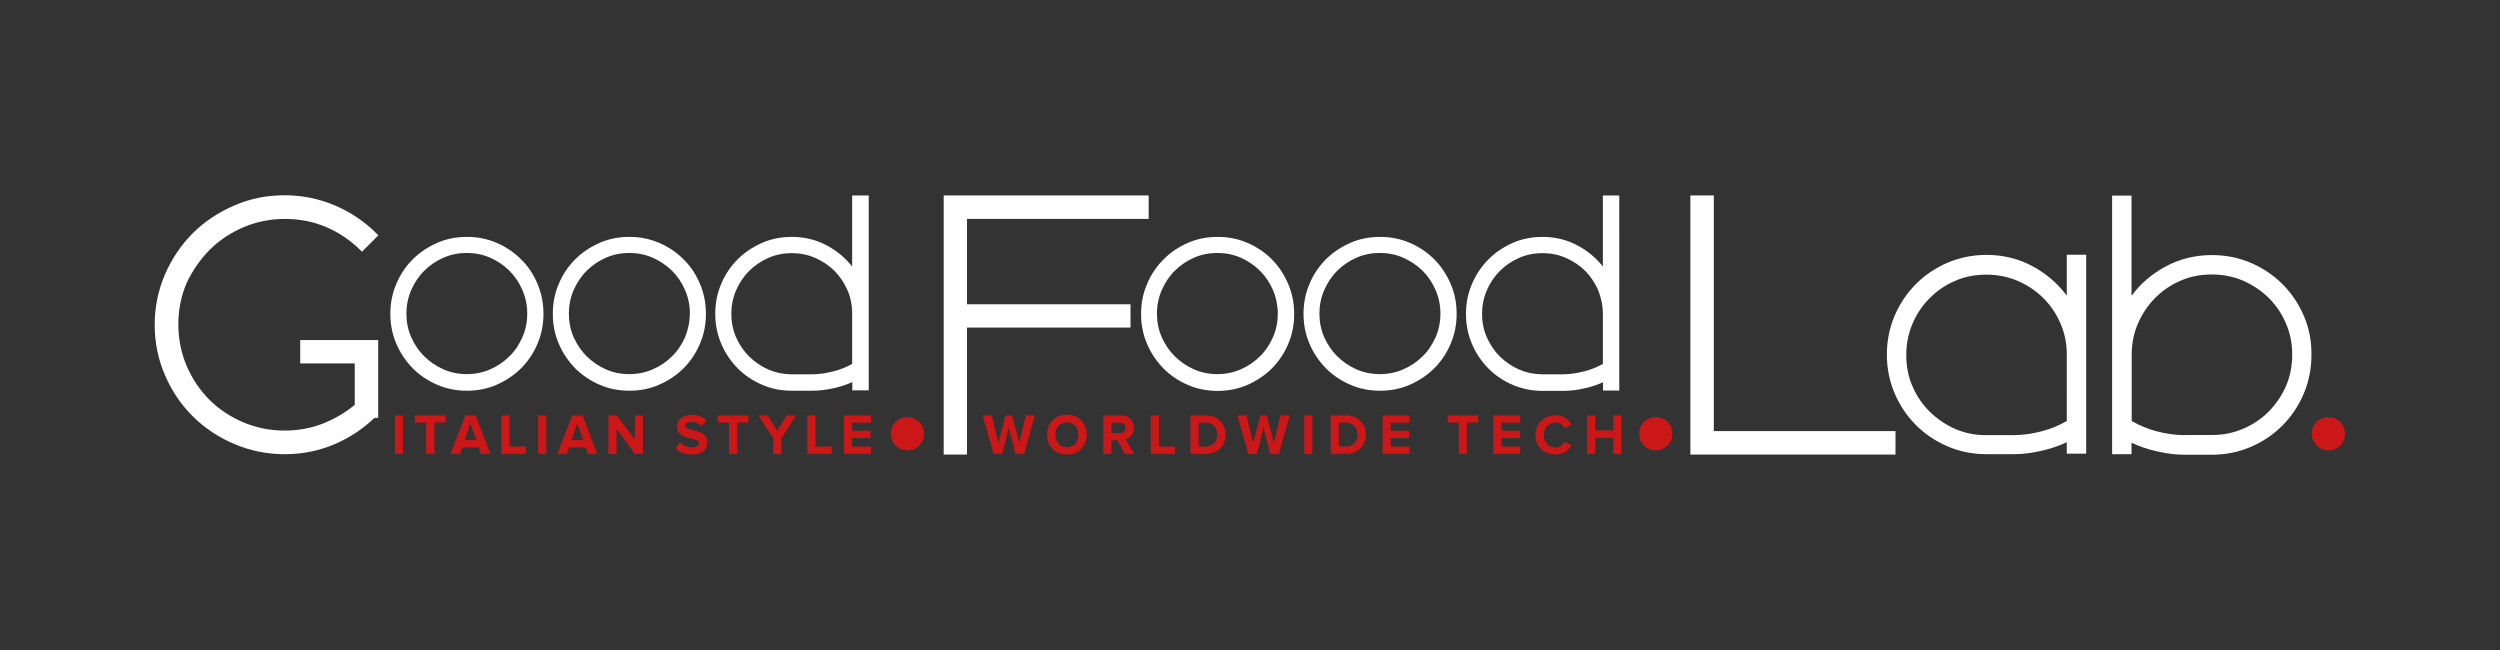 <?xml version="1.0" encoding="utf-8"?>
<!-- Generator: Adobe Illustrator 18.0.0, SVG Export Plug-In . SVG Version: 6.00 Build 0)  -->
<!DOCTYPE svg PUBLIC "-//W3C//DTD SVG 1.1//EN" "http://www.w3.org/Graphics/SVG/1.1/DTD/svg11.dtd">
<svg version="1.1" id="Layer_1" xmlns="http://www.w3.org/2000/svg" xmlns:xlink="http://www.w3.org/1999/xlink" x="0px" y="0px"
	 viewBox="0.3 507.3 1417.3 368.5" enable-background="new 0.3 507.3 1417.3 368.5" xml:space="preserve">
<rect x="0.3" y="507.3" width="1417.3" height="368.5" fill="#333333" stroke="none"/>
<g>
	<g>
		<path fill="#FFFFFF" d="M1168.4,690.6c2.4,5.5,3.6,11.4,3.6,17.6V746c-4.4,2.5-9.2,4.5-14.2,5.8c-5.1,1.3-10.5,2.2-16,2.2l-15.7,0
			c-6.2,0-12-1.2-17.3-3.5c-5.5-2.4-10.3-5.7-14.5-9.8c-4.2-4.2-7.5-9-9.8-14.5c-2.4-5.4-3.5-11.4-3.5-17.7c0-6.2,1.2-12.1,3.5-17.6
			c2.3-5.5,5.6-10.4,9.8-14.6c4.2-4.2,9-7.5,14.5-9.8c5.4-2.4,11.4-3.5,17.7-3.5c6.2,0,12.1,1.2,17.6,3.5c5.5,2.4,10.4,5.6,14.5,9.7
			C1162.7,680.2,1166,685.1,1168.4,690.6 M1172.1,675c-5.1-6.8-11.5-12.4-19.2-16.6c-8-4.4-16.9-6.6-26.4-6.6
			c-7.8,0-15.2,1.5-22,4.4c-6.8,2.9-12.9,7-18,12.1c-5.1,5.1-9.2,11.2-12.1,18c-2.9,6.8-4.4,14.2-4.4,22c0,7.8,1.5,15.2,4.4,22
			c2.9,6.8,7,12.9,12.1,18c5.1,5.1,11.2,9.2,18,12.1c6.8,2.9,14.2,4.4,22,4.4h0.6h14.7c5.6,0,11-0.8,16.1-2
			c4.9-1.1,9.7-2.7,14.1-4.8v6.5h11V651.7h-11V675z"/>
		<path fill="#FFFFFF" d="M1239,754c-5.6,0-11.1-0.9-16.1-2.2c-5-1.3-9.7-3.3-14.1-5.8v-37.8c0-6.2,1.2-12.1,3.6-17.6
			c2.4-5.5,5.7-10.4,9.8-14.5c4.1-4.1,8.9-7.4,14.4-9.7c5.4-2.4,11.4-3.5,17.7-3.5c6.2,0,12.1,1.2,17.6,3.5
			c5.5,2.4,10.4,5.7,14.6,9.8c4.2,4.2,7.5,9.1,9.8,14.6c2.4,5.5,3.5,11.4,3.5,17.6c0,6.3-1.2,12.3-3.5,17.7
			c-2.4,5.5-5.7,10.3-9.8,14.5c-4.2,4.2-9.1,7.5-14.6,9.8c-5.4,2.3-11.2,3.5-17.2,3.5v0H1239z M1306.4,686.4
			c-2.9-6.8-7-12.9-12.1-18c-5.1-5.1-11.2-9.2-18-12.1c-6.8-2.9-14.2-4.4-22-4.4c-9.5,0-18.5,2.2-26.5,6.6
			c-7.7,4.2-14.1,9.7-19.1,16.5v-56.8h-11v146.6h11v-6.5c4.5,2.1,9.2,3.7,14.1,4.8c5.1,1.2,10.5,2,16.1,2h14.7h0.6
			c7.8,0,15.2-1.5,22-4.4c6.8-2.9,12.9-7,18-12.1c5.1-5.1,9.2-11.2,12.1-18c2.9-6.8,4.4-14.2,4.4-22
			C1310.8,700.7,1309.4,693.2,1306.4,686.4"/>
	</g>
	<polygon fill="#FFFFFF" points="958.6,618.1 958.6,765 1074.9,765 1074.9,751.7 971.9,751.7 971.9,618.1 	"/>
	<g>
		<path fill="#CC1719" d="M945.7,746.5c-1.8-1.8-4-2.7-6.7-2.7c-2.6,0-4.9,0.9-6.7,2.7c-1.8,1.8-2.7,4-2.7,6.7s0.9,4.9,2.7,6.7
			c1.8,1.8,4,2.7,6.7,2.7c2.6,0,4.8-0.9,6.7-2.7c1.8-1.8,2.7-4,2.7-6.7S947.5,748.3,945.7,746.5"/>
		<path fill="#FFFFFF" d="M909,685.1v28.5c-3.2,1.8-6.8,3.3-10.5,4.2c-3.9,1-8,1.7-12.2,1.7h-11.6l-0.6,0c-4.5-0.1-8.7-1-12.6-2.7
			c-4.1-1.8-7.7-4.3-10.9-7.4c-3.1-3.1-5.6-6.8-7.4-10.9c-1.8-4.1-2.7-8.6-2.7-13.3c0-4.7,0.9-9.1,2.7-13.3c1.8-4.1,4.2-7.8,7.4-11
			c3.1-3.1,6.8-5.6,10.9-7.4c4.1-1.8,8.6-2.7,13.3-2.7c4.6,0,9.1,0.9,13.2,2.7c4.1,1.8,7.8,4.2,10.9,7.3c3.1,3.1,5.6,6.8,7.4,10.9
			C908,676,909,680.5,909,685.1 M909,618.1v40.3c-3.8-4.8-8.4-8.7-13.9-11.7c-6.1-3.4-13-5.1-20.3-5.1c-6,0-11.7,1.1-16.9,3.4
			c-5.2,2.3-9.9,5.4-13.8,9.4c-3.9,3.9-7.1,8.6-9.3,13.9c-2.3,5.3-3.4,11-3.4,17s1.1,11.7,3.4,17c2.2,5.3,5.4,9.9,9.3,13.9
			c3.9,3.9,8.6,7.1,13.8,9.3s10.9,3.4,16.9,3.4h0.2l0.6,0h10.8c4.3,0,8.6-0.6,12.5-1.5c3.5-0.8,6.9-1.9,10.2-3.4v4.7h9.2V618.1H909z
			"/>
		<path fill="#FFFFFF" d="M724.7,685.1c0,4.8-0.9,9.2-2.7,13.3c-1.8,4.1-4.2,7.8-7.4,10.9c-3.1,3.1-6.8,5.6-10.9,7.4
			c-4.1,1.8-8.6,2.7-13.2,2.7c-4.7,0-9.2-0.9-13.3-2.7c-4.1-1.8-7.7-4.3-10.9-7.4c-3.1-3.1-5.6-6.8-7.4-10.9
			c-1.8-4.1-2.7-8.6-2.7-13.3c0-4.7,0.9-9.1,2.7-13.3c1.8-4.1,4.2-7.8,7.4-11c3.1-3.1,6.8-5.6,10.9-7.4c4.1-1.8,8.6-2.7,13.3-2.7
			c4.6,0,9.1,0.9,13.2,2.7c4.1,1.8,7.8,4.3,10.9,7.4c3.1,3.1,5.6,6.8,7.4,11C723.8,676,724.7,680.5,724.7,685.1 M721.3,654.3
			c-3.9-3.9-8.6-7.1-13.8-9.3c-5.2-2.3-10.9-3.4-16.9-3.4c-6,0-11.7,1.1-16.9,3.4c-5.2,2.3-9.9,5.4-13.8,9.4
			c-3.9,3.9-7.1,8.6-9.3,13.9c-2.3,5.3-3.4,11-3.4,17c0,6,1.1,11.7,3.4,17c2.2,5.2,5.4,9.9,9.3,13.9c3.9,3.9,8.6,7.1,13.8,9.3
			c5.2,2.3,10.9,3.4,16.9,3.4c6,0,11.7-1.1,16.9-3.4c5.2-2.3,9.9-5.4,13.8-9.3c3.9-3.9,7.1-8.6,9.3-13.9c2.3-5.3,3.4-11,3.4-17
			c0-6-1.1-11.7-3.4-17C728.3,662.9,725.2,658.2,721.3,654.3"/>
		<path fill="#FFFFFF" d="M782.6,719.4c-4.7,0-9.2-0.9-13.3-2.7c-4.1-1.8-7.7-4.3-10.9-7.4c-3.1-3.1-5.6-6.8-7.4-10.9
			c-1.8-4.1-2.7-8.6-2.7-13.3c0-4.7,0.9-9.1,2.7-13.3c1.8-4.1,4.2-7.8,7.4-11c3.1-3.1,6.8-5.6,10.9-7.4c4.1-1.8,8.6-2.7,13.3-2.7
			c4.6,0,9.1,0.9,13.2,2.7c4.1,1.8,7.8,4.3,11,7.4c3.1,3.1,5.6,6.8,7.4,11c1.8,4.2,2.7,8.6,2.7,13.3c0,4.8-0.9,9.2-2.7,13.3
			c-1.8,4.1-4.2,7.8-7.4,10.9c-3.1,3.1-6.8,5.6-11,7.4C791.7,718.5,787.3,719.4,782.6,719.4 M813.4,654.3c-3.9-3.9-8.6-7.1-13.8-9.3
			c-5.3-2.3-10.9-3.4-16.9-3.4c-6,0-11.7,1.1-16.9,3.4c-5.2,2.3-9.9,5.4-13.8,9.3c-3.9,3.9-7.1,8.6-9.3,13.9c-2.3,5.3-3.4,11-3.4,17
			c0,6,1.1,11.7,3.4,17c2.2,5.3,5.4,9.9,9.3,13.9c3.9,3.9,8.6,7.1,13.8,9.3c5.2,2.3,10.9,3.4,16.9,3.4c6,0,11.7-1.1,16.9-3.4
			c5.2-2.3,9.9-5.4,13.8-9.3c3.9-3.9,7.1-8.6,9.3-13.9c2.3-5.3,3.4-11,3.4-17c0-6-1.1-11.7-3.4-17
			C820.4,662.9,817.3,658.2,813.4,654.3"/>
	</g>
	<polygon fill="#FFFFFF" points="535.3,618.1 535.3,765 548.5,765 548.5,693 641.2,693 641.2,679.8 548.5,679.8 548.5,631.4 
		651.5,631.4 651.5,618.1 	"/>
	<g>
		<path fill="#CC1719" d="M521.4,746.5c-1.8-1.8-4-2.7-6.7-2.7s-4.8,0.9-6.7,2.7c-1.8,1.8-2.7,4-2.7,6.7s0.9,4.9,2.7,6.7
			c1.8,1.8,4,2.7,6.7,2.7s4.9-0.9,6.7-2.7c1.8-1.8,2.7-4,2.7-6.7S523.2,748.3,521.4,746.5"/>
		<path fill="#FFFFFF" d="M296.5,698.4c-1.8,4.1-4.2,7.8-7.4,10.9c-3.1,3.1-6.8,5.6-10.9,7.4c-4.1,1.8-8.6,2.7-13.2,2.7
			c-4.7,0-9.2-0.9-13.3-2.7c-4.1-1.8-7.7-4.3-10.9-7.4c-3.1-3.1-5.6-6.8-7.4-10.9c-1.8-4.1-2.7-8.6-2.7-13.3c0-4.6,0.9-9.1,2.7-13.3
			c1.8-4.1,4.2-7.8,7.4-11c3.1-3.1,6.8-5.6,10.9-7.4c4.1-1.8,8.6-2.7,13.3-2.7c4.6,0,9.1,0.9,13.2,2.7c4.1,1.8,7.8,4.3,10.9,7.4
			c3.1,3.1,5.6,6.8,7.4,11c1.8,4.2,2.7,8.6,2.7,13.3C299.2,689.9,298.3,694.3,296.5,698.4 M295.7,654.3c-3.9-3.9-8.6-7.1-13.8-9.3
			c-5.3-2.3-10.9-3.4-16.9-3.4c-6,0-11.7,1.1-16.9,3.4c-5.2,2.3-9.9,5.4-13.8,9.3c-3.9,3.9-7.1,8.6-9.3,13.9c-2.3,5.3-3.4,11-3.4,17
			c0,6,1.1,11.7,3.4,17c2.2,5.2,5.4,9.9,9.3,13.9c3.9,3.9,8.6,7.1,13.8,9.3c5.2,2.3,10.9,3.4,16.9,3.4c6,0,11.7-1.1,16.9-3.4
			c5.2-2.3,9.9-5.4,13.8-9.3c3.9-3.9,7.1-8.6,9.3-13.9c2.3-5.3,3.4-11,3.4-17c0-6-1.1-11.7-3.4-17
			C302.8,662.9,299.7,658.2,295.7,654.3"/>
		<path fill="#FFFFFF" d="M388.7,698.4c-1.8,4.1-4.2,7.8-7.4,10.9c-3.1,3.1-6.8,5.6-11,7.4c-4.1,1.8-8.6,2.7-13.2,2.7
			c-4.7,0-9.2-0.9-13.3-2.7c-4.1-1.8-7.7-4.3-10.9-7.4c-3.1-3.1-5.6-6.8-7.4-10.9c-1.8-4.1-2.7-8.6-2.7-13.3c0-4.7,0.9-9.1,2.7-13.3
			c1.8-4.1,4.2-7.8,7.4-11c3.1-3.1,6.8-5.6,10.9-7.4c4.1-1.8,8.6-2.7,13.3-2.7c4.6,0,9.1,0.9,13.2,2.7c4.1,1.8,7.8,4.3,11,7.4
			c3.1,3.1,5.6,6.8,7.4,11c1.8,4.2,2.7,8.6,2.7,13.3C391.3,689.9,390.4,694.3,388.7,698.4 M387.8,654.3c-3.9-3.9-8.6-7.1-13.8-9.3
			c-5.3-2.3-10.9-3.4-16.9-3.4c-6,0-11.7,1.1-16.9,3.4c-5.2,2.3-9.9,5.4-13.8,9.3c-3.9,3.9-7.1,8.6-9.3,13.9c-2.3,5.3-3.4,11-3.4,17
			c0,6,1.1,11.7,3.4,17c2.2,5.2,5.4,9.9,9.3,13.9c3.9,3.9,8.6,7.1,13.8,9.3c5.2,2.3,10.9,3.4,16.9,3.4c6,0,11.7-1.1,16.9-3.4
			c5.2-2.3,9.9-5.4,13.8-9.3c3.9-3.9,7.1-8.6,9.3-13.9c2.3-5.3,3.4-11,3.4-17c0-6-1.1-11.7-3.4-17
			C394.9,662.9,391.8,658.2,387.8,654.3"/>
		<path fill="#FFFFFF" d="M483.4,713.6c-3.2,1.8-6.8,3.3-10.5,4.2c-3.9,1-7.9,1.7-12.1,1.7h-11.6l-0.7,0c-4.5-0.1-8.7-1-12.6-2.7
			c-4.1-1.8-7.7-4.3-10.9-7.4c-3.1-3.1-5.6-6.8-7.4-10.9c-1.8-4.1-2.7-8.6-2.7-13.3c0-4.7,0.9-9.1,2.7-13.3c1.8-4.1,4.2-7.8,7.4-11
			c3.1-3.1,6.8-5.6,10.9-7.4c4.1-1.8,8.6-2.7,13.3-2.7c4.6,0,9.1,0.9,13.2,2.7c4.1,1.8,7.8,4.2,10.9,7.3c3.1,3.1,5.6,6.8,7.4,10.9
			c1.8,4.1,2.7,8.6,2.7,13.3V713.6z M483.4,618.1v40.3c-3.8-4.8-8.4-8.7-13.9-11.7c-6.1-3.4-13-5.1-20.3-5.1c-6,0-11.7,1.1-16.9,3.4
			c-5.2,2.3-9.9,5.4-13.8,9.3c-3.9,3.9-7.1,8.6-9.3,13.9c-2.3,5.3-3.4,11-3.4,17s1.1,11.7,3.4,17c2.2,5.3,5.4,9.9,9.3,13.9
			c3.9,3.9,8.6,7.1,13.8,9.3c5.2,2.3,10.9,3.4,16.9,3.4h0.2h0.7h10.8c4.3,0,8.4-0.6,12.4-1.5c3.5-0.8,6.9-1.9,10.2-3.4v4.7h9.3
			V618.1H483.4z"/>
		<path fill="#FFFFFF" d="M119.2,648.9c5.4-5.4,11.9-9.7,19.2-12.8c7.3-3.1,15.3-4.7,23.5-4.7c8.4,0,16.3,1.6,23.5,4.7
			c7.2,3.1,13.6,7.5,19.1,12.9l1,1l9.3-9.3l-1.1-1.1c-6.7-6.7-14.6-12-23.5-15.8c-8.9-3.8-18.5-5.8-28.5-5.8
			c-10.1,0-19.7,1.9-28.6,5.8c-8.9,3.8-16.8,9.1-23.5,15.7c-6.6,6.6-11.9,14.5-15.8,23.4c-3.8,8.9-5.8,18.5-5.8,28.5
			c0,10,1.9,19.6,5.8,28.5c3.8,8.9,9.1,16.8,15.8,23.4c6.6,6.6,14.5,11.9,23.5,15.7c8.9,3.8,18.6,5.8,28.6,5.8
			c9.9,0,19.4-1.9,28.1-5.6c8.5-3.6,16.2-8.7,22.8-15h2.1v-44.1h-44.2v13.2h30.9v23.5c-5.4,4.5-11.4,8-18,10.6
			c-6.8,2.7-14.1,4-21.7,4c-8.3,0-16.2-1.6-23.5-4.7c-7.3-3.1-13.8-7.4-19.2-12.8c-5.4-5.4-9.7-11.8-12.9-19.2
			c-3.1-7.3-4.7-15.2-4.7-23.5c0-8.3,1.6-16.2,4.7-23.5C109.4,660.8,113.8,654.3,119.2,648.9"/>
		<path fill="#CC1719" d="M1327,746.5c-1.8-1.8-4-2.7-6.7-2.7c-2.6,0-4.8,0.9-6.7,2.7c-1.8,1.8-2.7,4-2.7,6.7s0.9,4.9,2.7,6.7
			c1.8,1.8,4,2.7,6.7,2.7c2.6,0,4.9-0.9,6.7-2.7c1.8-1.8,2.7-4,2.7-6.7S1328.8,748.3,1327,746.5"/>
		<path fill="#CC1719" d="M228.8,742.8h-4.6v21.8h4.6V742.8z M246.6,764.6v-17.7h6.3v-4.1h-17.4v4.1h6.4v17.7H246.6z M278.3,764.6
			l-8.4-21.8h-5.8l-8.4,21.8h5.3l1.4-3.7h9.3l1.3,3.7H278.3z M270.4,756.8h-6.8l3.4-9.4L270.4,756.8z M298.4,764.6v-4.1h-9.2v-17.7
			h-4.6v21.8H298.4z M310,742.8h-4.6v21.8h4.6V742.8z M338.9,764.6l-8.4-21.8h-5.8l-8.4,21.8h5.3l1.4-3.7h9.3l1.3,3.7H338.9z
			 M331,756.8h-6.8l3.4-9.4L331,756.8z M364.8,764.6v-21.8h-4.6v13.7L350,742.8h-4.8v21.8h4.6v-14.2l10.4,14.2H364.8z M392.6,765
			c5.9,0,8.7-3,8.7-7c0-8.1-12.5-5.8-12.5-9.3c0-1.3,1.1-2.2,3.1-2.2c2.2,0,4.6,0.7,6.3,2.4l2.6-3.4c-2.2-2-5-3-8.5-3
			c-5.1,0-8.3,3-8.3,6.6c0,8.2,12.5,5.5,12.5,9.4c0,1.2-1.2,2.4-3.8,2.4c-3,0-5.4-1.3-6.9-2.9l-2.5,3.5
			C385.4,763.6,388.4,765,392.6,765 M418.3,764.6v-17.7h6.3v-4.1h-17.4v4.1h6.4v17.7H418.3z M443.3,764.6v-8.9l8.3-12.9h-5.3
			l-5.4,8.7l-5.4-8.7h-5.3l8.4,12.9v8.9H443.3z M471.8,764.6v-4.1h-9.2v-17.7h-4.6v21.8H471.8z M494.1,764.6v-4.1h-10.8v-4.9h10.5
			v-4.1h-10.5v-4.6h10.8v-4.1h-15.4v21.8H494.1z"/>
		<path fill="#CC1719" d="M580.9,764.6l6.1-21.8h-5.2l-3.7,15.7l-4.1-15.7h-3.6l-4.1,15.7l-3.8-15.7h-5.1l6.2,21.8h4.9l3.7-14.9
			l3.8,14.9H580.9z M605.1,765c6.5,0,11.3-4.7,11.3-11.3c0-6.6-4.7-11.3-11.3-11.3c-6.5,0-11.2,4.7-11.2,11.3
			C593.9,760.3,598.6,765,605.1,765 M605.1,760.9c-4,0-6.5-3.1-6.5-7.1c0-4.1,2.5-7.1,6.5-7.1s6.5,3.1,6.5,7.1
			C611.7,757.8,609.1,760.9,605.1,760.9 M643.2,764.6l-4.8-8.3c2.3-0.6,4.7-2.6,4.7-6.5c0-4-2.7-7-7.2-7h-10.1v21.8h4.6v-7.7h3.4
			l4.2,7.7H643.2z M635.2,752.8h-4.8v-5.9h4.8c1.8,0,3.2,1.1,3.2,2.9C638.4,751.7,637,752.8,635.2,752.8 M666.4,764.6v-4.1h-9.1
			v-17.7h-4.6v21.8H666.4z M683.7,764.6c6.7,0,11.4-4.3,11.4-10.9c0-6.6-4.7-10.9-11.4-10.9h-8.5v21.8H683.7z M683.7,760.5h-3.9
			v-13.6h3.9c4.4,0,6.7,3,6.7,6.8C690.4,757.4,687.9,760.5,683.7,760.5 M725.3,764.6l6.1-21.8h-5.2l-3.7,15.7l-4.1-15.7h-3.6
			l-4.1,15.7l-3.8-15.7h-5.1l6.2,21.8h4.9l3.7-14.9l3.8,14.9H725.3z M744.3,742.8h-4.6v21.8h4.6V742.8z M763.2,764.6
			c6.7,0,11.4-4.3,11.4-10.9c0-6.6-4.7-10.9-11.4-10.9h-8.5v21.8H763.2z M763.2,760.5h-3.9v-13.6h3.9c4.4,0,6.7,3,6.7,6.8
			C770,757.4,767.5,760.5,763.2,760.5 M799.3,764.6v-4.1h-10.6v-4.9h10.4v-4.1h-10.4v-4.6h10.6v-4.1h-15.2v21.8H799.3z M831.9,764.6
			v-17.7h6.3v-4.1H821v4.1h6.3v17.7H831.9z M862.1,764.6v-4.1h-10.6v-4.9h10.4v-4.1h-10.4v-4.6h10.6v-4.1h-15.2v21.8H862.1z
			 M882.2,765c4.7,0,7.5-2.6,9-5.3l-3.9-1.9c-0.9,1.8-2.8,3.2-5.1,3.2c-3.9,0-6.7-3-6.7-7.1c0-4.1,2.8-7.1,6.7-7.1
			c2.2,0,4.2,1.4,5.1,3.2l3.9-2c-1.5-2.7-4.3-5.3-9-5.3c-6.5,0-11.4,4.6-11.4,11.3S875.8,765,882.2,765 M919.5,764.6v-21.8h-4.6v8.5
			h-10.2v-8.5h-4.6v21.8h4.6v-9.1h10.2v9.1H919.5z"/>
	</g>
</g>
</svg>
